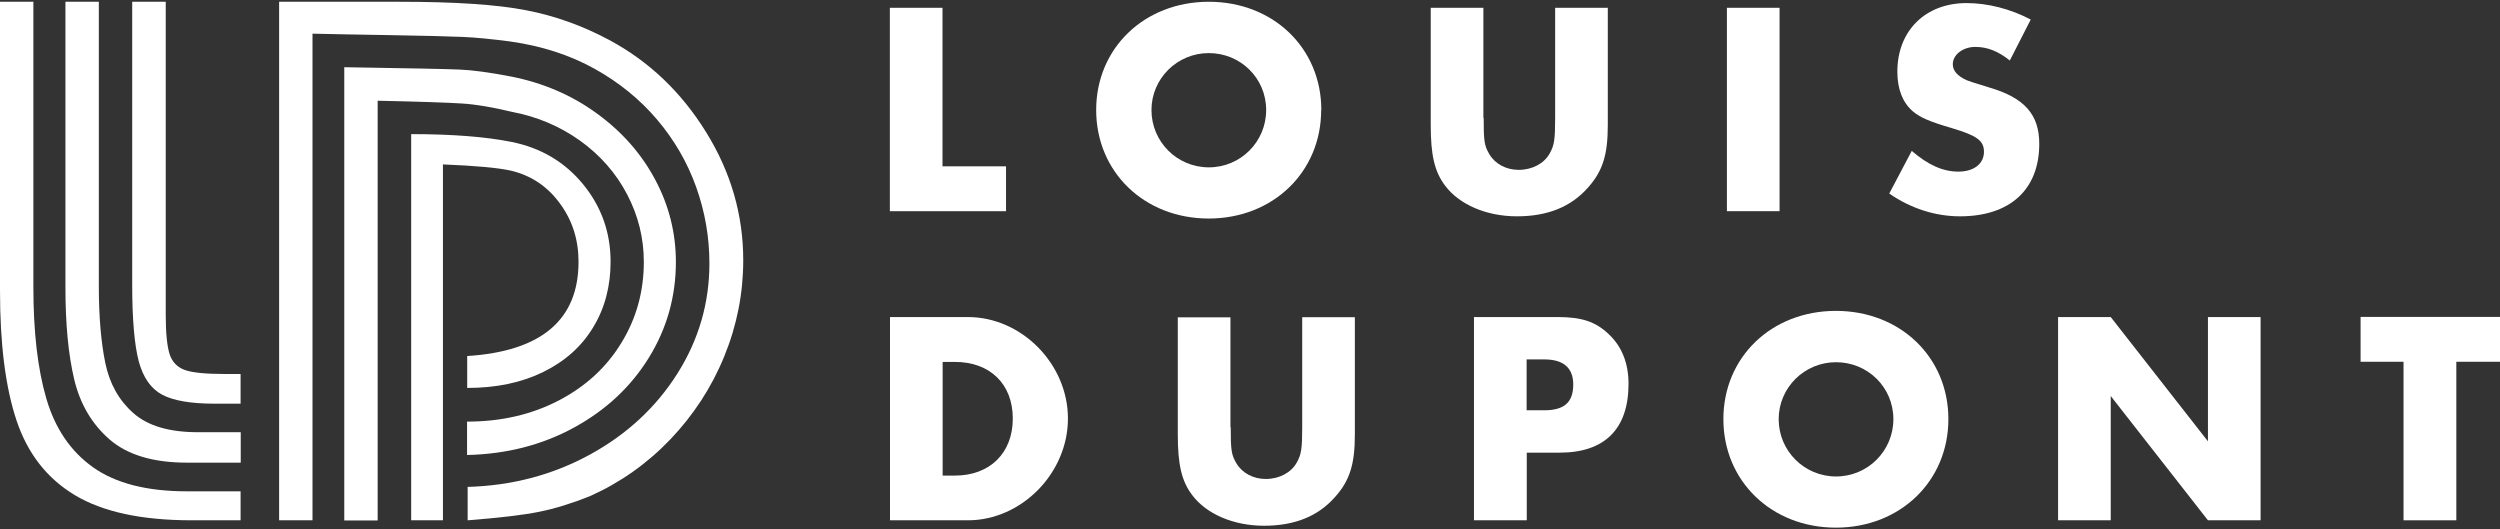 <?xml version="1.0" encoding="UTF-8"?> <svg xmlns="http://www.w3.org/2000/svg" id="Layer_1" data-name="Layer 1" viewBox="0 0 170 36"><rect x="0" y="0" width="170" height="36" fill="#333333" stroke="none"/><defs><style> .cls-1 { fill: #ffffff; } </style></defs><g><path class="cls-1" d="M16.36,35.38h-3.33c-3.4,0-6.04-.57-7.94-1.71-1.9-1.14-3.22-2.84-3.97-5.09-.75-2.25-1.12-5.19-1.12-8.81V.12h2.27v19.43c0,3.02.29,5.53.88,7.55.59,2.02,1.64,3.58,3.17,4.67,1.53,1.09,3.66,1.64,6.38,1.64h3.66v1.96ZM6.72.12v19.32c0,2.09.15,3.83.44,5.24.29,1.41.93,2.55,1.91,3.41.98.87,2.44,1.3,4.38,1.3h2.92v2.07h-3.66c-2.28,0-4.03-.52-5.25-1.57-1.21-1.05-2.02-2.42-2.42-4.12-.4-1.7-.59-3.78-.59-6.22V.12h2.27ZM9,.12h2.27v21.29c0,1.23.09,2.12.26,2.66.17.54.52.9,1.04,1.09.52.18,1.4.27,2.63.27h1.16v2.02h-1.76c-1.61,0-2.8-.2-3.57-.61-.77-.41-1.3-1.17-1.6-2.29-.29-1.12-.44-2.85-.44-5.2V.12Z"></path><path class="cls-1" d="M31.77,33.11c3.02-.08,5.8-.81,8.33-2.19,2.53-1.38,4.52-3.23,5.97-5.53,1.45-2.3,2.17-4.8,2.17-7.48,0-1.78-.3-3.51-.9-5.19-.6-1.68-1.49-3.21-2.66-4.59-1.17-1.38-2.6-2.54-4.28-3.47-1.68-.93-3.59-1.54-5.71-1.84-1.22-.16-2.31-.27-3.24-.31-.94-.04-2.57-.08-4.91-.12-2.33-.04-4.1-.07-5.29-.1v33.09h-2.27V.12h8.16c3.79,0,6.67.19,8.65.58,1.97.38,3.85,1.06,5.64,2.02,2.7,1.45,4.89,3.53,6.58,6.26,1.69,2.72,2.53,5.63,2.53,8.72,0,2.25-.43,4.43-1.29,6.53-.86,2.11-2.09,3.99-3.67,5.65-1.59,1.66-3.41,2.94-5.47,3.86-1.22.49-2.36.84-3.44,1.06-1.08.22-2.7.41-4.87.58v-2.27ZM23.41,35.38V4.57c4.35.07,6.96.12,7.82.16.86.03,2.05.19,3.55.48,2.16.43,4.1,1.26,5.8,2.5,1.71,1.24,3.03,2.74,3.97,4.5.94,1.76,1.41,3.63,1.41,5.6,0,2.35-.61,4.52-1.83,6.5-1.22,1.98-2.91,3.57-5.09,4.76-2.17,1.19-4.6,1.81-7.28,1.87v-2.27c2.32,0,4.39-.48,6.22-1.43,1.83-.95,3.26-2.26,4.27-3.92,1.02-1.66,1.53-3.5,1.53-5.51,0-1.62-.38-3.15-1.14-4.6-.76-1.45-1.83-2.66-3.19-3.64-1.37-.98-2.92-1.64-4.67-1.97-1.29-.31-2.41-.5-3.34-.56-.94-.06-2.85-.13-5.76-.19v28.54h-2.27ZM27.96,35.38V9.12c2.79,0,5.07.18,6.82.53,2,.4,3.62,1.36,4.87,2.88,1.25,1.53,1.87,3.28,1.87,5.27,0,1.66-.39,3.15-1.18,4.45-.78,1.3-1.92,2.32-3.39,3.04-1.48.73-3.2,1.09-5.18,1.09v-2.17c5.05-.32,7.57-2.46,7.57-6.41,0-1.5-.42-2.82-1.27-3.97-.84-1.15-1.94-1.89-3.3-2.22-.88-.2-2.43-.34-4.65-.43v24.2h-2.17Z"></path></g><path class="cls-1" d="M64.1,11.31h4.31v3.05h-7.9V.53h3.58v10.78Z"></path><path class="cls-1" d="M89.84,7.48c0,4.21-3.27,7.38-7.65,7.38s-7.65-3.17-7.65-7.38S77.82.12,82.2.12s7.65,3.15,7.65,7.36ZM78.3,7.48c0,2.16,1.74,3.9,3.9,3.9s3.9-1.74,3.9-3.9-1.74-3.87-3.9-3.87-3.9,1.74-3.9,3.87Z"></path><path class="cls-1" d="M100.89,8.02c0,1.57.04,1.89.39,2.47.39.66,1.14,1.06,1.99,1.06.93,0,1.74-.44,2.11-1.12.31-.54.37-.95.37-2.4V.53h3.58v7.98c0,2.03-.35,3.13-1.35,4.25-1.16,1.31-2.74,1.95-4.83,1.95s-3.92-.81-4.87-2.07c-.73-.95-.99-2.09-.99-4.12V.53h3.58v7.48Z"></path><path class="cls-1" d="M121.01,14.36h-3.58V.53h3.58v13.82Z"></path><path class="cls-1" d="M136.68,4.12c-.81-.64-1.53-.93-2.36-.93s-1.53.52-1.53,1.18c0,.44.31.79.93,1.08.19.08.33.12,1.55.5,2.4.7,3.4,1.84,3.4,3.83,0,3.11-1.99,4.93-5.39,4.93-1.68,0-3.36-.54-4.81-1.55l1.53-2.9c1.1.95,2.11,1.41,3.17,1.41s1.74-.54,1.74-1.35c0-.75-.48-1.1-2.16-1.6-1.57-.46-2.18-.73-2.69-1.16-.68-.6-1.04-1.49-1.04-2.69,0-2.78,1.91-4.66,4.7-4.66,1.45,0,2.98.39,4.37,1.12l-1.43,2.8Z"></path><path class="cls-1" d="M60.52,21.56h5.3c3.65,0,6.8,3.19,6.8,6.9s-3.15,6.92-6.8,6.92h-5.3v-13.82ZM64.93,32.34c2.38,0,3.94-1.53,3.94-3.88s-1.55-3.85-3.94-3.85h-.83v7.73h.83Z"></path><path class="cls-1" d="M83.69,29.04c0,1.57.04,1.89.39,2.47.39.66,1.14,1.06,1.99,1.06.93,0,1.74-.44,2.11-1.12.31-.54.37-.95.37-2.4v-7.48h3.58v7.98c0,2.03-.35,3.13-1.35,4.25-1.16,1.31-2.74,1.95-4.83,1.95s-3.92-.81-4.87-2.07c-.73-.95-.99-2.09-.99-4.12v-7.98h3.58v7.48Z"></path><path class="cls-1" d="M103.81,35.38h-3.58v-13.82h5.7c1.62,0,2.57.31,3.46,1.16.89.83,1.35,1.97,1.35,3.38,0,3.07-1.62,4.68-4.68,4.68h-2.24v4.6ZM104.99,27.9c1.39,0,1.99-.54,1.99-1.76,0-1.12-.66-1.7-1.97-1.7h-1.2v3.46h1.18Z"></path><path class="cls-1" d="M132.49,28.5c0,4.21-3.27,7.38-7.65,7.38s-7.65-3.17-7.65-7.38,3.27-7.36,7.65-7.36,7.65,3.15,7.65,7.36ZM120.95,28.5c0,2.16,1.74,3.9,3.9,3.9s3.9-1.74,3.9-3.9-1.74-3.87-3.9-3.87-3.9,1.74-3.9,3.87Z"></path><path class="cls-1" d="M139.95,21.56h3.58l6.61,8.45v-8.45h3.58v13.82h-3.58l-6.61-8.45v8.45h-3.58v-13.82Z"></path><path class="cls-1" d="M167.02,35.38h-3.58v-10.78h-2.92v-3.05h9.49v3.05h-2.98v10.78Z"></path></svg> 